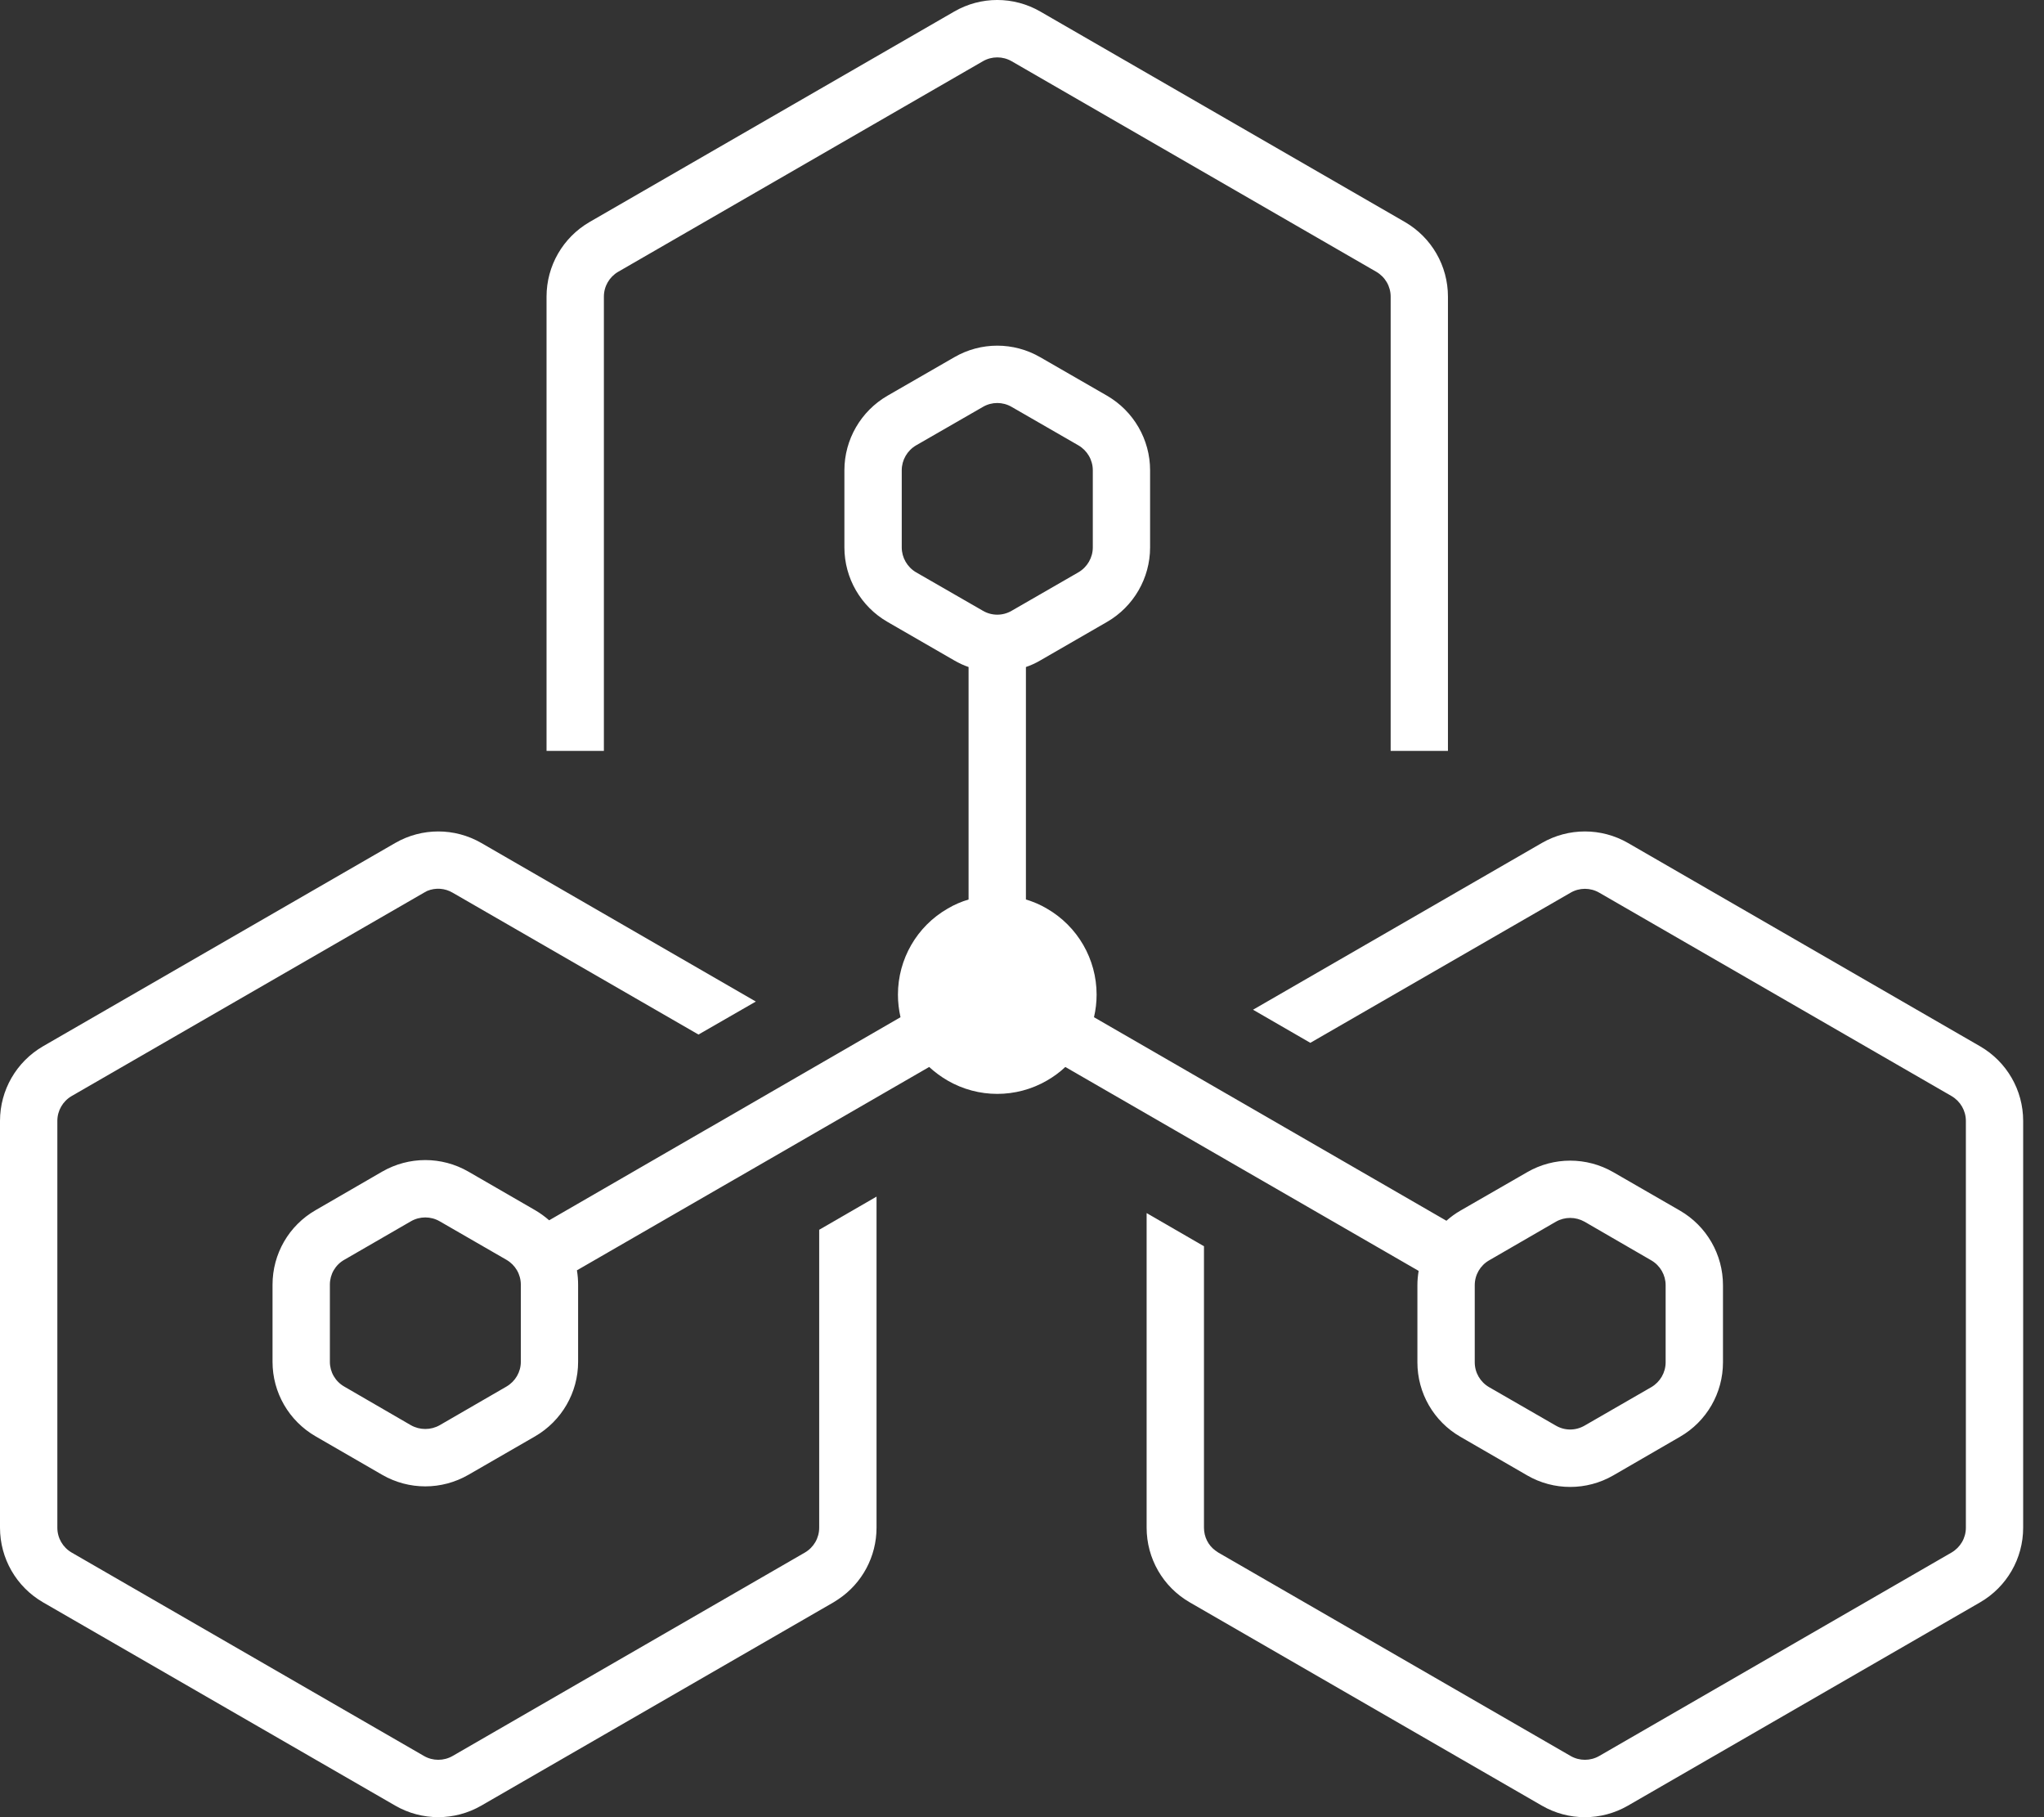 <svg width="36" height="32" viewBox="0 0 36 32" fill="none" xmlns="http://www.w3.org/2000/svg">
<rect x="0" y="0" width="36" height="32" fill="#333333" stroke="none"/>
<path d="M27.157 14.844C27.626 14.574 28.202 14.574 28.672 14.844L34.876 18.426C35.345 18.698 35.633 19.197 35.633 19.739V26.902C35.633 27.445 35.345 27.944 34.876 28.216L28.672 31.797C28.202 32.068 27.626 32.068 27.157 31.797L20.953 28.216C20.483 27.944 20.195 27.445 20.195 26.902V21.362L21.205 21.946V26.902C21.205 27.064 21.28 27.214 21.408 27.306L21.457 27.34L27.662 30.922C27.818 31.012 28.011 31.012 28.167 30.922L34.371 27.34C34.527 27.249 34.624 27.084 34.624 26.902V19.739C34.624 19.558 34.527 19.392 34.371 19.301L28.167 15.72C28.011 15.629 27.818 15.629 27.662 15.72L23.078 18.364L22.069 17.781L27.157 14.844ZM6.962 14.844C7.431 14.574 8.007 14.574 8.476 14.844L13.312 17.637L12.302 18.218L7.972 15.72C7.835 15.639 7.67 15.629 7.526 15.688L7.467 15.72L1.262 19.301C1.106 19.392 1.01 19.558 1.01 19.739V26.902C1.01 27.084 1.106 27.249 1.262 27.34L7.467 30.922C7.622 31.012 7.816 31.012 7.972 30.922L14.176 27.34C14.332 27.249 14.428 27.084 14.428 26.902V21.656L15.438 21.072V26.902C15.438 27.411 15.184 27.882 14.768 28.16L14.681 28.216L8.476 31.797C8.007 32.067 7.431 32.067 6.962 31.797L0.757 28.216C0.288 27.944 0 27.445 0 26.902V19.739C0 19.197 0.288 18.698 0.757 18.425L6.962 14.844ZM18.322 0.203C17.852 -0.068 17.276 -0.068 16.807 0.203L10.383 3.91C9.914 4.183 9.626 4.681 9.626 5.224V13.223H10.636V5.224C10.636 5.042 10.732 4.877 10.888 4.786L17.312 1.078C17.468 0.988 17.661 0.988 17.817 1.078L24.24 4.786C24.396 4.877 24.493 5.042 24.493 5.224V13.223H25.502V5.224C25.502 4.682 25.215 4.183 24.745 3.91L18.322 0.203Z" fill="white"/>
<path d="M16.807 6.291C17.276 6.019 17.852 6.019 18.322 6.291L19.499 6.969C19.966 7.24 20.256 7.741 20.256 8.281V9.64C20.256 10.18 19.966 10.681 19.499 10.951L18.322 11.63C18.241 11.677 18.156 11.717 18.069 11.746V15.84C18.197 15.878 18.322 15.931 18.438 16C18.98 16.312 19.314 16.89 19.314 17.515C19.314 17.651 19.298 17.783 19.268 17.913L25.475 21.497C25.55 21.43 25.633 21.37 25.721 21.319L26.899 20.641C27.366 20.371 27.944 20.371 28.413 20.641L29.589 21.319C30.058 21.591 30.346 22.09 30.346 22.633V23.99C30.346 24.532 30.058 25.031 29.589 25.301L28.413 25.982C27.944 26.252 27.366 26.252 26.899 25.982L25.721 25.301C25.252 25.031 24.964 24.532 24.964 23.99V22.633C24.964 22.546 24.972 22.463 24.986 22.38L18.763 18.789C18.667 18.88 18.558 18.96 18.438 19.029C17.898 19.341 17.231 19.341 16.691 19.029C16.572 18.96 16.464 18.88 16.365 18.789L13.011 20.726C12.979 20.743 12.947 20.761 12.918 20.779L10.161 22.37C10.175 22.453 10.182 22.538 10.182 22.623V23.982C10.182 24.522 9.893 25.021 9.425 25.293L8.248 25.972C7.778 26.242 7.203 26.242 6.733 25.972L5.558 25.293C5.088 25.021 4.8 24.522 4.8 23.982V22.623C4.8 22.08 5.088 21.581 5.558 21.311L6.733 20.631C7.203 20.361 7.778 20.361 8.248 20.631L9.425 21.311C9.514 21.363 9.595 21.422 9.672 21.489L12.413 19.905C12.443 19.887 12.474 19.87 12.506 19.852L15.86 17.913C15.831 17.783 15.815 17.651 15.815 17.515C15.815 16.89 16.148 16.312 16.691 16C16.807 15.931 16.931 15.878 17.059 15.84V11.746C16.973 11.717 16.888 11.677 16.807 11.63L15.63 10.951C15.162 10.681 14.872 10.18 14.872 9.64V8.281C14.872 7.741 15.162 7.24 15.63 6.969L16.807 6.291ZM27.908 21.514C27.75 21.425 27.559 21.425 27.403 21.514L26.226 22.195C26.07 22.285 25.974 22.451 25.974 22.632V23.989C25.974 24.171 26.07 24.336 26.226 24.427L27.403 25.105C27.559 25.196 27.75 25.196 27.908 25.105L29.084 24.427C29.239 24.336 29.336 24.171 29.336 23.989V22.632C29.336 22.451 29.239 22.285 29.084 22.195L27.908 21.514ZM7.743 21.506C7.587 21.416 7.394 21.416 7.238 21.506L6.063 22.185C5.905 22.275 5.81 22.441 5.81 22.622V23.981C5.81 24.161 5.905 24.326 6.063 24.417L7.238 25.098C7.394 25.186 7.587 25.186 7.743 25.098L8.92 24.417C9.076 24.326 9.173 24.161 9.173 23.981V22.622C9.173 22.441 9.076 22.275 8.92 22.185L7.743 21.506ZM17.817 7.165C17.661 7.074 17.468 7.074 17.312 7.165L16.134 7.843C15.979 7.934 15.882 8.101 15.882 8.281V9.64C15.882 9.819 15.979 9.987 16.134 10.078L17.312 10.756C17.468 10.847 17.661 10.847 17.817 10.756L18.994 10.078C19.15 9.987 19.247 9.819 19.247 9.64V8.281C19.247 8.101 19.15 7.934 18.994 7.843L17.817 7.165Z" fill="white"/>
</svg>
